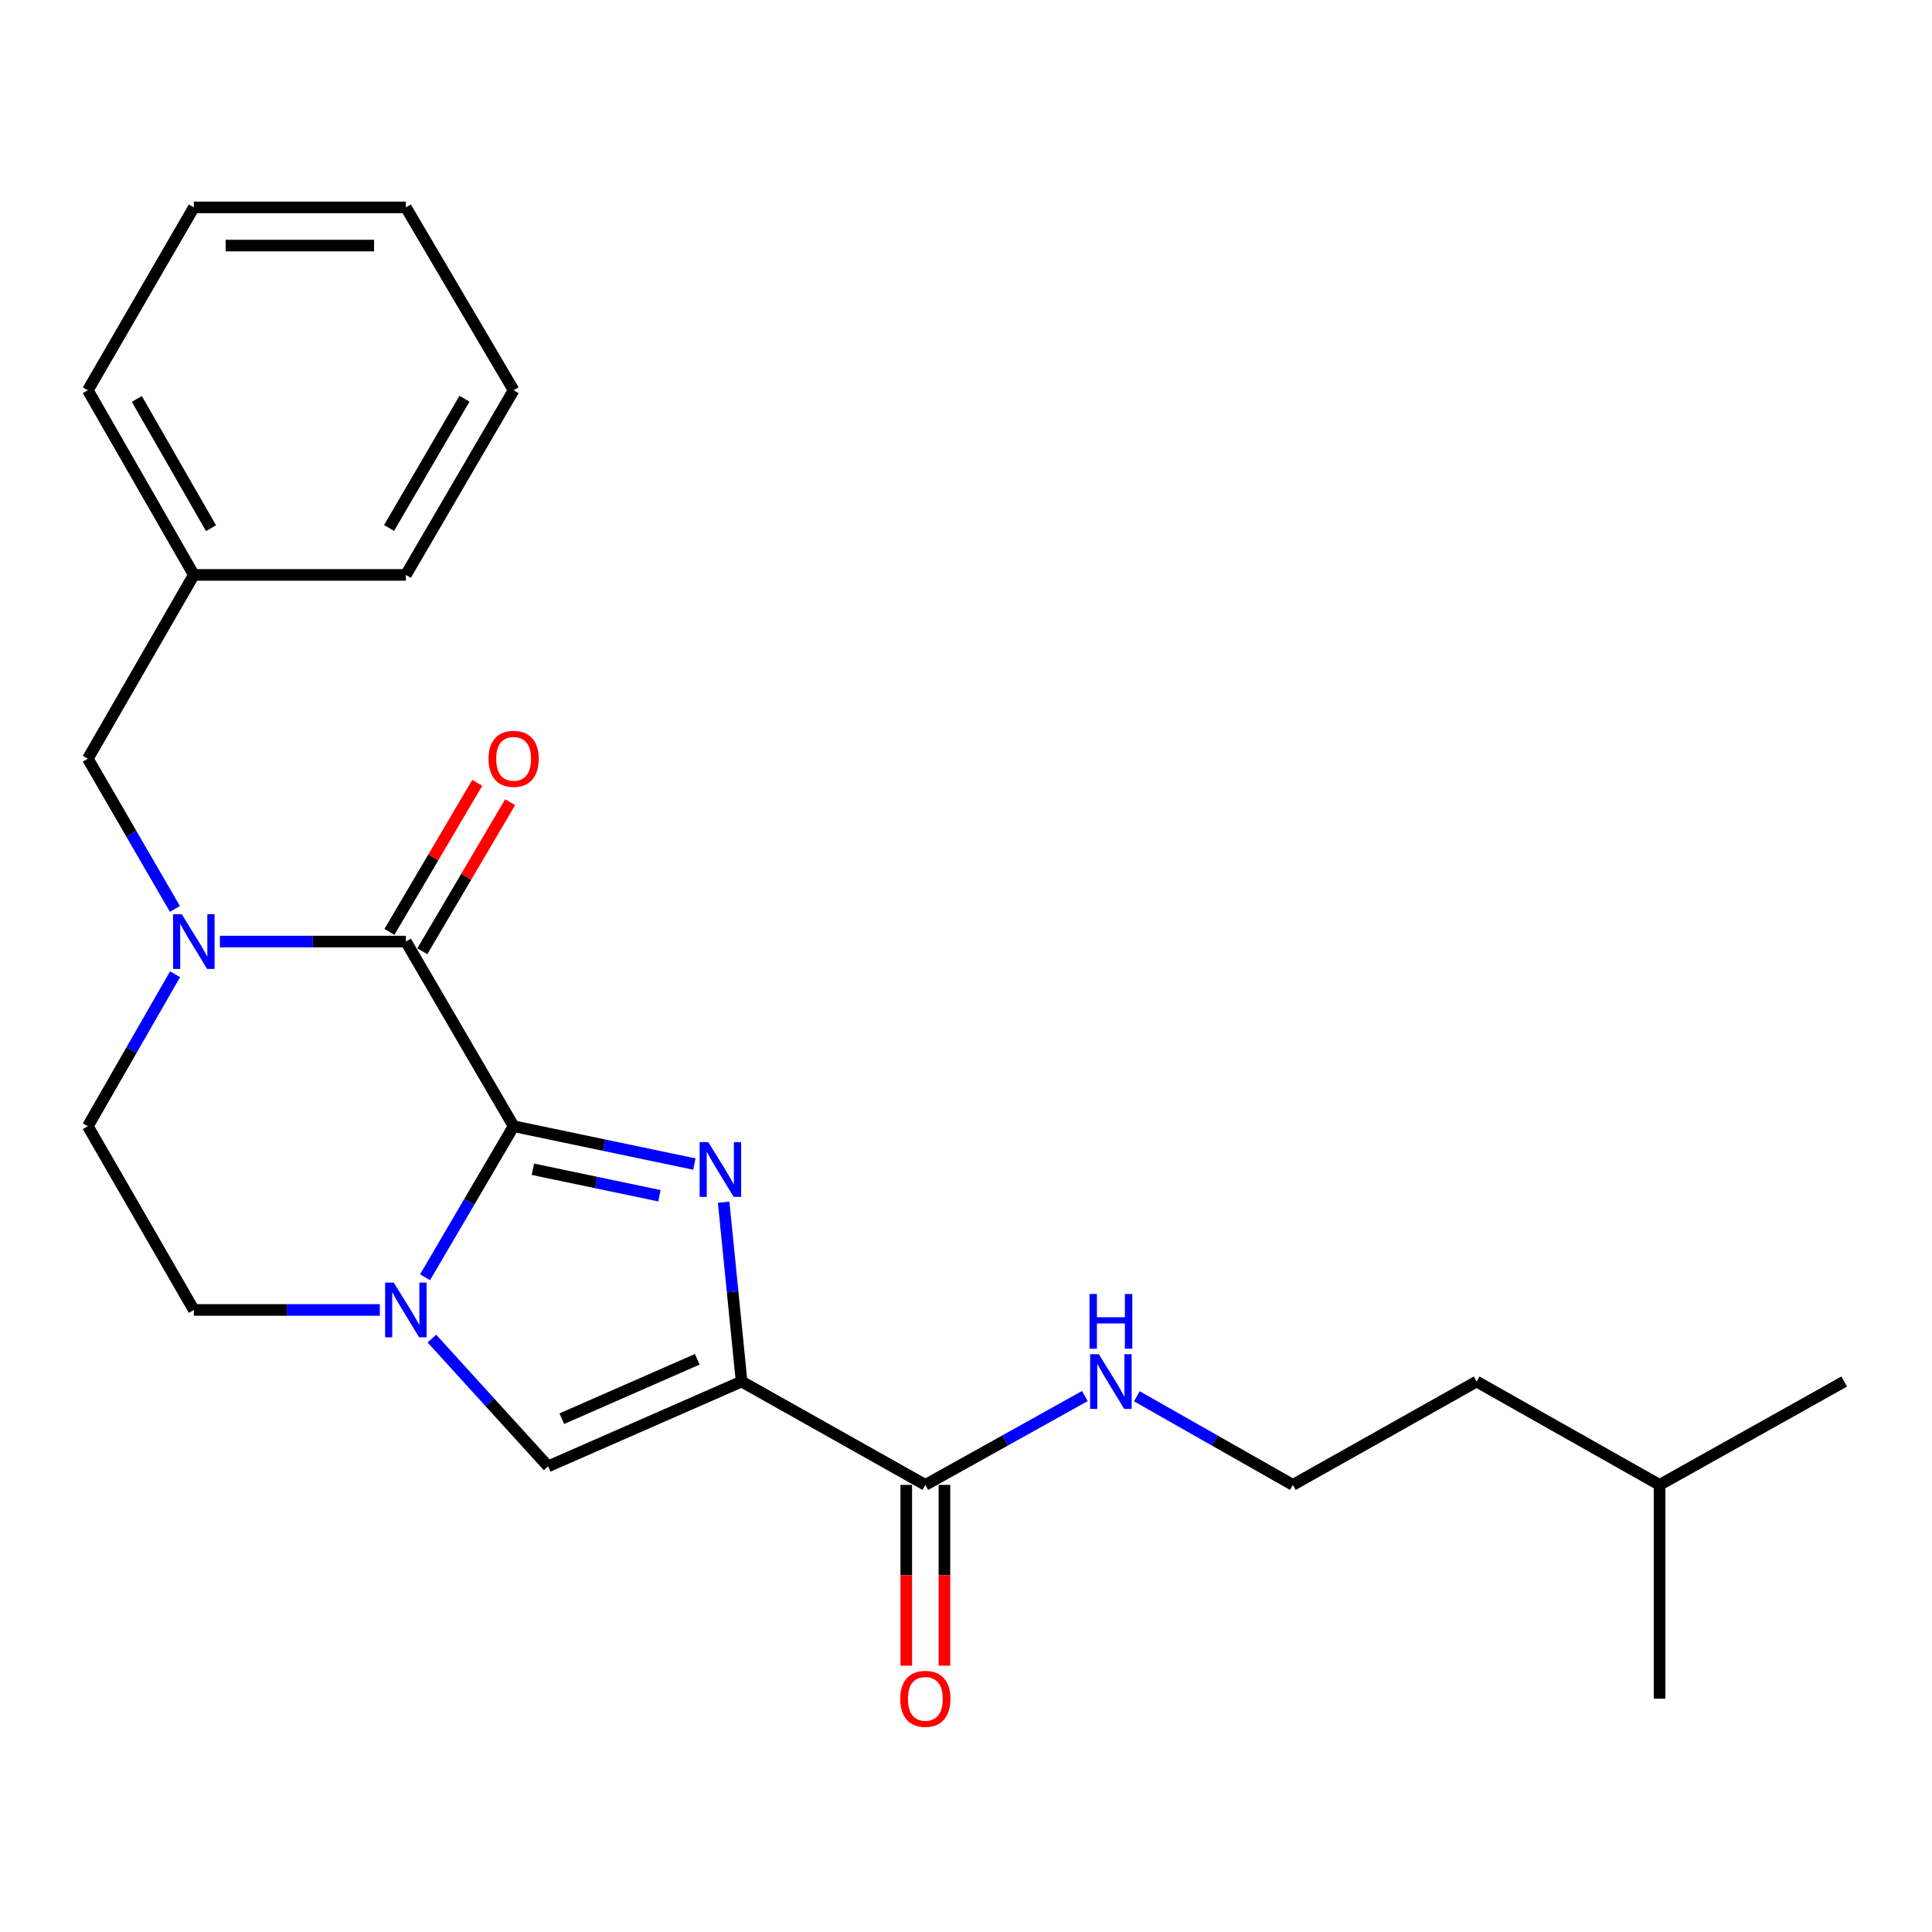 <?xml version='1.0' encoding='iso-8859-1'?>
<svg version='1.1' baseProfile='full'
              xmlns='http://www.w3.org/2000/svg'
                      xmlns:rdkit='http://www.rdkit.org/xml'
                      xmlns:xlink='http://www.w3.org/1999/xlink'
                  xml:space='preserve'
width='1000px' height='1000px' viewBox='0 0 1000 1000'>
<!-- END OF HEADER -->
<rect style='opacity:1.0;fill:#FFFFFF;stroke:none' width='1000' height='1000' x='0' y='0'> </rect>
<path class='bond-0' d='M 265.851,582.925 L 312.624,592.721' style='fill:none;fill-rule:evenodd;stroke:#000000;stroke-width:6px;stroke-linecap:butt;stroke-linejoin:miter;stroke-opacity:1' />
<path class='bond-0' d='M 312.624,592.721 L 359.397,602.517' style='fill:none;fill-rule:evenodd;stroke:#0000FF;stroke-width:6px;stroke-linecap:butt;stroke-linejoin:miter;stroke-opacity:1' />
<path class='bond-0' d='M 275.832,605.201 L 308.574,612.059' style='fill:none;fill-rule:evenodd;stroke:#000000;stroke-width:6px;stroke-linecap:butt;stroke-linejoin:miter;stroke-opacity:1' />
<path class='bond-0' d='M 308.574,612.059 L 341.315,618.916' style='fill:none;fill-rule:evenodd;stroke:#0000FF;stroke-width:6px;stroke-linecap:butt;stroke-linejoin:miter;stroke-opacity:1' />
<path class='bond-2' d='M 265.851,582.925 L 242.925,622.022' style='fill:none;fill-rule:evenodd;stroke:#000000;stroke-width:6px;stroke-linecap:butt;stroke-linejoin:miter;stroke-opacity:1' />
<path class='bond-2' d='M 242.925,622.022 L 219.999,661.119' style='fill:none;fill-rule:evenodd;stroke:#0000FF;stroke-width:6px;stroke-linecap:butt;stroke-linejoin:miter;stroke-opacity:1' />
<path class='bond-3' d='M 265.851,582.925 L 210.079,487.353' style='fill:none;fill-rule:evenodd;stroke:#000000;stroke-width:6px;stroke-linecap:butt;stroke-linejoin:miter;stroke-opacity:1' />
<path class='bond-1' d='M 374.563,622.256 L 379.205,668.668' style='fill:none;fill-rule:evenodd;stroke:#0000FF;stroke-width:6px;stroke-linecap:butt;stroke-linejoin:miter;stroke-opacity:1' />
<path class='bond-1' d='M 379.205,668.668 L 383.847,715.081' style='fill:none;fill-rule:evenodd;stroke:#000000;stroke-width:6px;stroke-linecap:butt;stroke-linejoin:miter;stroke-opacity:1' />
<path class='bond-6' d='M 383.847,715.081 L 478.958,768.58' style='fill:none;fill-rule:evenodd;stroke:#000000;stroke-width:6px;stroke-linecap:butt;stroke-linejoin:miter;stroke-opacity:1' />
<path class='bond-24' d='M 383.847,715.081 L 283.709,758.987' style='fill:none;fill-rule:evenodd;stroke:#000000;stroke-width:6px;stroke-linecap:butt;stroke-linejoin:miter;stroke-opacity:1' />
<path class='bond-24' d='M 360.893,703.572 L 290.796,734.306' style='fill:none;fill-rule:evenodd;stroke:#000000;stroke-width:6px;stroke-linecap:butt;stroke-linejoin:miter;stroke-opacity:1' />
<path class='bond-5' d='M 223.555,692.851 L 253.632,725.919' style='fill:none;fill-rule:evenodd;stroke:#0000FF;stroke-width:6px;stroke-linecap:butt;stroke-linejoin:miter;stroke-opacity:1' />
<path class='bond-5' d='M 253.632,725.919 L 283.709,758.987' style='fill:none;fill-rule:evenodd;stroke:#000000;stroke-width:6px;stroke-linecap:butt;stroke-linejoin:miter;stroke-opacity:1' />
<path class='bond-8' d='M 196.595,678.035 L 148.461,678.035' style='fill:none;fill-rule:evenodd;stroke:#0000FF;stroke-width:6px;stroke-linecap:butt;stroke-linejoin:miter;stroke-opacity:1' />
<path class='bond-8' d='M 148.461,678.035 L 100.326,678.035' style='fill:none;fill-rule:evenodd;stroke:#000000;stroke-width:6px;stroke-linecap:butt;stroke-linejoin:miter;stroke-opacity:1' />
<path class='bond-4' d='M 210.079,487.353 L 161.944,487.353' style='fill:none;fill-rule:evenodd;stroke:#000000;stroke-width:6px;stroke-linecap:butt;stroke-linejoin:miter;stroke-opacity:1' />
<path class='bond-4' d='M 161.944,487.353 L 113.81,487.353' style='fill:none;fill-rule:evenodd;stroke:#0000FF;stroke-width:6px;stroke-linecap:butt;stroke-linejoin:miter;stroke-opacity:1' />
<path class='bond-10' d='M 218.591,492.367 L 241.319,453.79' style='fill:none;fill-rule:evenodd;stroke:#000000;stroke-width:6px;stroke-linecap:butt;stroke-linejoin:miter;stroke-opacity:1' />
<path class='bond-10' d='M 241.319,453.79 L 264.048,415.213' style='fill:none;fill-rule:evenodd;stroke:#FF0000;stroke-width:6px;stroke-linecap:butt;stroke-linejoin:miter;stroke-opacity:1' />
<path class='bond-10' d='M 201.568,482.338 L 224.296,443.761' style='fill:none;fill-rule:evenodd;stroke:#000000;stroke-width:6px;stroke-linecap:butt;stroke-linejoin:miter;stroke-opacity:1' />
<path class='bond-10' d='M 224.296,443.761 L 247.025,405.184' style='fill:none;fill-rule:evenodd;stroke:#FF0000;stroke-width:6px;stroke-linecap:butt;stroke-linejoin:miter;stroke-opacity:1' />
<path class='bond-7' d='M 90.532,470.457 L 67.993,431.575' style='fill:none;fill-rule:evenodd;stroke:#0000FF;stroke-width:6px;stroke-linecap:butt;stroke-linejoin:miter;stroke-opacity:1' />
<path class='bond-7' d='M 67.993,431.575 L 45.455,392.692' style='fill:none;fill-rule:evenodd;stroke:#000000;stroke-width:6px;stroke-linecap:butt;stroke-linejoin:miter;stroke-opacity:1' />
<path class='bond-9' d='M 90.614,504.268 L 68.034,543.596' style='fill:none;fill-rule:evenodd;stroke:#0000FF;stroke-width:6px;stroke-linecap:butt;stroke-linejoin:miter;stroke-opacity:1' />
<path class='bond-9' d='M 68.034,543.596 L 45.455,582.925' style='fill:none;fill-rule:evenodd;stroke:#000000;stroke-width:6px;stroke-linecap:butt;stroke-linejoin:miter;stroke-opacity:1' />
<path class='bond-11' d='M 469.079,768.58 L 469.079,815.364' style='fill:none;fill-rule:evenodd;stroke:#000000;stroke-width:6px;stroke-linecap:butt;stroke-linejoin:miter;stroke-opacity:1' />
<path class='bond-11' d='M 469.079,815.364 L 469.079,862.147' style='fill:none;fill-rule:evenodd;stroke:#FF0000;stroke-width:6px;stroke-linecap:butt;stroke-linejoin:miter;stroke-opacity:1' />
<path class='bond-11' d='M 488.837,768.58 L 488.837,815.364' style='fill:none;fill-rule:evenodd;stroke:#000000;stroke-width:6px;stroke-linecap:butt;stroke-linejoin:miter;stroke-opacity:1' />
<path class='bond-11' d='M 488.837,815.364 L 488.837,862.147' style='fill:none;fill-rule:evenodd;stroke:#FF0000;stroke-width:6px;stroke-linecap:butt;stroke-linejoin:miter;stroke-opacity:1' />
<path class='bond-12' d='M 478.958,768.58 L 520.236,745.587' style='fill:none;fill-rule:evenodd;stroke:#000000;stroke-width:6px;stroke-linecap:butt;stroke-linejoin:miter;stroke-opacity:1' />
<path class='bond-12' d='M 520.236,745.587 L 561.514,722.594' style='fill:none;fill-rule:evenodd;stroke:#0000FF;stroke-width:6px;stroke-linecap:butt;stroke-linejoin:miter;stroke-opacity:1' />
<path class='bond-13' d='M 45.455,392.692 L 100.326,297.57' style='fill:none;fill-rule:evenodd;stroke:#000000;stroke-width:6px;stroke-linecap:butt;stroke-linejoin:miter;stroke-opacity:1' />
<path class='bond-25' d='M 100.326,678.035 L 45.455,582.925' style='fill:none;fill-rule:evenodd;stroke:#000000;stroke-width:6px;stroke-linecap:butt;stroke-linejoin:miter;stroke-opacity:1' />
<path class='bond-14' d='M 588.45,722.719 L 628.82,745.65' style='fill:none;fill-rule:evenodd;stroke:#0000FF;stroke-width:6px;stroke-linecap:butt;stroke-linejoin:miter;stroke-opacity:1' />
<path class='bond-14' d='M 628.82,745.65 L 669.191,768.58' style='fill:none;fill-rule:evenodd;stroke:#000000;stroke-width:6px;stroke-linecap:butt;stroke-linejoin:miter;stroke-opacity:1' />
<path class='bond-17' d='M 100.326,297.57 L 45.455,201.998' style='fill:none;fill-rule:evenodd;stroke:#000000;stroke-width:6px;stroke-linecap:butt;stroke-linejoin:miter;stroke-opacity:1' />
<path class='bond-17' d='M 109.229,273.397 L 70.82,206.496' style='fill:none;fill-rule:evenodd;stroke:#000000;stroke-width:6px;stroke-linecap:butt;stroke-linejoin:miter;stroke-opacity:1' />
<path class='bond-18' d='M 100.326,297.57 L 210.079,297.57' style='fill:none;fill-rule:evenodd;stroke:#000000;stroke-width:6px;stroke-linecap:butt;stroke-linejoin:miter;stroke-opacity:1' />
<path class='bond-15' d='M 669.191,768.58 L 764.302,715.081' style='fill:none;fill-rule:evenodd;stroke:#000000;stroke-width:6px;stroke-linecap:butt;stroke-linejoin:miter;stroke-opacity:1' />
<path class='bond-16' d='M 764.302,715.081 L 858.985,768.58' style='fill:none;fill-rule:evenodd;stroke:#000000;stroke-width:6px;stroke-linecap:butt;stroke-linejoin:miter;stroke-opacity:1' />
<path class='bond-19' d='M 858.985,768.58 L 858.985,879.234' style='fill:none;fill-rule:evenodd;stroke:#000000;stroke-width:6px;stroke-linecap:butt;stroke-linejoin:miter;stroke-opacity:1' />
<path class='bond-20' d='M 858.985,768.58 L 954.545,715.081' style='fill:none;fill-rule:evenodd;stroke:#000000;stroke-width:6px;stroke-linecap:butt;stroke-linejoin:miter;stroke-opacity:1' />
<path class='bond-22' d='M 45.455,201.998 L 100.326,107.348' style='fill:none;fill-rule:evenodd;stroke:#000000;stroke-width:6px;stroke-linecap:butt;stroke-linejoin:miter;stroke-opacity:1' />
<path class='bond-21' d='M 210.079,297.57 L 265.851,201.998' style='fill:none;fill-rule:evenodd;stroke:#000000;stroke-width:6px;stroke-linecap:butt;stroke-linejoin:miter;stroke-opacity:1' />
<path class='bond-21' d='M 201.38,273.276 L 240.42,206.376' style='fill:none;fill-rule:evenodd;stroke:#000000;stroke-width:6px;stroke-linecap:butt;stroke-linejoin:miter;stroke-opacity:1' />
<path class='bond-23' d='M 265.851,201.998 L 210.079,107.348' style='fill:none;fill-rule:evenodd;stroke:#000000;stroke-width:6px;stroke-linecap:butt;stroke-linejoin:miter;stroke-opacity:1' />
<path class='bond-26' d='M 100.326,107.348 L 210.079,107.348' style='fill:none;fill-rule:evenodd;stroke:#000000;stroke-width:6px;stroke-linecap:butt;stroke-linejoin:miter;stroke-opacity:1' />
<path class='bond-26' d='M 116.789,127.106 L 193.616,127.106' style='fill:none;fill-rule:evenodd;stroke:#000000;stroke-width:6px;stroke-linecap:butt;stroke-linejoin:miter;stroke-opacity:1' />
<path  class='atom-1' d='M 366.611 591.178
L 375.891 606.178
Q 376.811 607.658, 378.291 610.338
Q 379.771 613.018, 379.851 613.178
L 379.851 591.178
L 383.611 591.178
L 383.611 619.498
L 379.731 619.498
L 369.771 603.098
Q 368.611 601.178, 367.371 598.978
Q 366.171 596.778, 365.811 596.098
L 365.811 619.498
L 362.131 619.498
L 362.131 591.178
L 366.611 591.178
' fill='#0000FF'/>
<path  class='atom-3' d='M 203.819 663.875
L 213.099 678.875
Q 214.019 680.355, 215.499 683.035
Q 216.979 685.715, 217.059 685.875
L 217.059 663.875
L 220.819 663.875
L 220.819 692.195
L 216.939 692.195
L 206.979 675.795
Q 205.819 673.875, 204.579 671.675
Q 203.379 669.475, 203.019 668.795
L 203.019 692.195
L 199.339 692.195
L 199.339 663.875
L 203.819 663.875
' fill='#0000FF'/>
<path  class='atom-5' d='M 94.066 473.193
L 103.346 488.193
Q 104.266 489.673, 105.746 492.353
Q 107.226 495.033, 107.306 495.193
L 107.306 473.193
L 111.066 473.193
L 111.066 501.513
L 107.186 501.513
L 97.226 485.113
Q 96.066 483.193, 94.826 480.993
Q 93.626 478.793, 93.266 478.113
L 93.266 501.513
L 89.586 501.513
L 89.586 473.193
L 94.066 473.193
' fill='#0000FF'/>
<path  class='atom-11' d='M 252.851 392.772
Q 252.851 385.972, 256.211 382.172
Q 259.571 378.372, 265.851 378.372
Q 272.131 378.372, 275.491 382.172
Q 278.851 385.972, 278.851 392.772
Q 278.851 399.652, 275.451 403.572
Q 272.051 407.452, 265.851 407.452
Q 259.611 407.452, 256.211 403.572
Q 252.851 399.692, 252.851 392.772
M 265.851 404.252
Q 270.171 404.252, 272.491 401.372
Q 274.851 398.452, 274.851 392.772
Q 274.851 387.212, 272.491 384.412
Q 270.171 381.572, 265.851 381.572
Q 261.531 381.572, 259.171 384.372
Q 256.851 387.172, 256.851 392.772
Q 256.851 398.492, 259.171 401.372
Q 261.531 404.252, 265.851 404.252
' fill='#FF0000'/>
<path  class='atom-12' d='M 465.958 879.314
Q 465.958 872.514, 469.318 868.714
Q 472.678 864.914, 478.958 864.914
Q 485.238 864.914, 488.598 868.714
Q 491.958 872.514, 491.958 879.314
Q 491.958 886.194, 488.558 890.114
Q 485.158 893.994, 478.958 893.994
Q 472.718 893.994, 469.318 890.114
Q 465.958 886.234, 465.958 879.314
M 478.958 890.794
Q 483.278 890.794, 485.598 887.914
Q 487.958 884.994, 487.958 879.314
Q 487.958 873.754, 485.598 870.954
Q 483.278 868.114, 478.958 868.114
Q 474.638 868.114, 472.278 870.914
Q 469.958 873.714, 469.958 879.314
Q 469.958 885.034, 472.278 887.914
Q 474.638 890.794, 478.958 890.794
' fill='#FF0000'/>
<path  class='atom-13' d='M 568.742 700.921
L 578.022 715.921
Q 578.942 717.401, 580.422 720.081
Q 581.902 722.761, 581.982 722.921
L 581.982 700.921
L 585.742 700.921
L 585.742 729.241
L 581.862 729.241
L 571.902 712.841
Q 570.742 710.921, 569.502 708.721
Q 568.302 706.521, 567.942 705.841
L 567.942 729.241
L 564.262 729.241
L 564.262 700.921
L 568.742 700.921
' fill='#0000FF'/>
<path  class='atom-13' d='M 563.922 669.769
L 567.762 669.769
L 567.762 681.809
L 582.242 681.809
L 582.242 669.769
L 586.082 669.769
L 586.082 698.089
L 582.242 698.089
L 582.242 685.009
L 567.762 685.009
L 567.762 698.089
L 563.922 698.089
L 563.922 669.769
' fill='#0000FF'/>
</svg>
